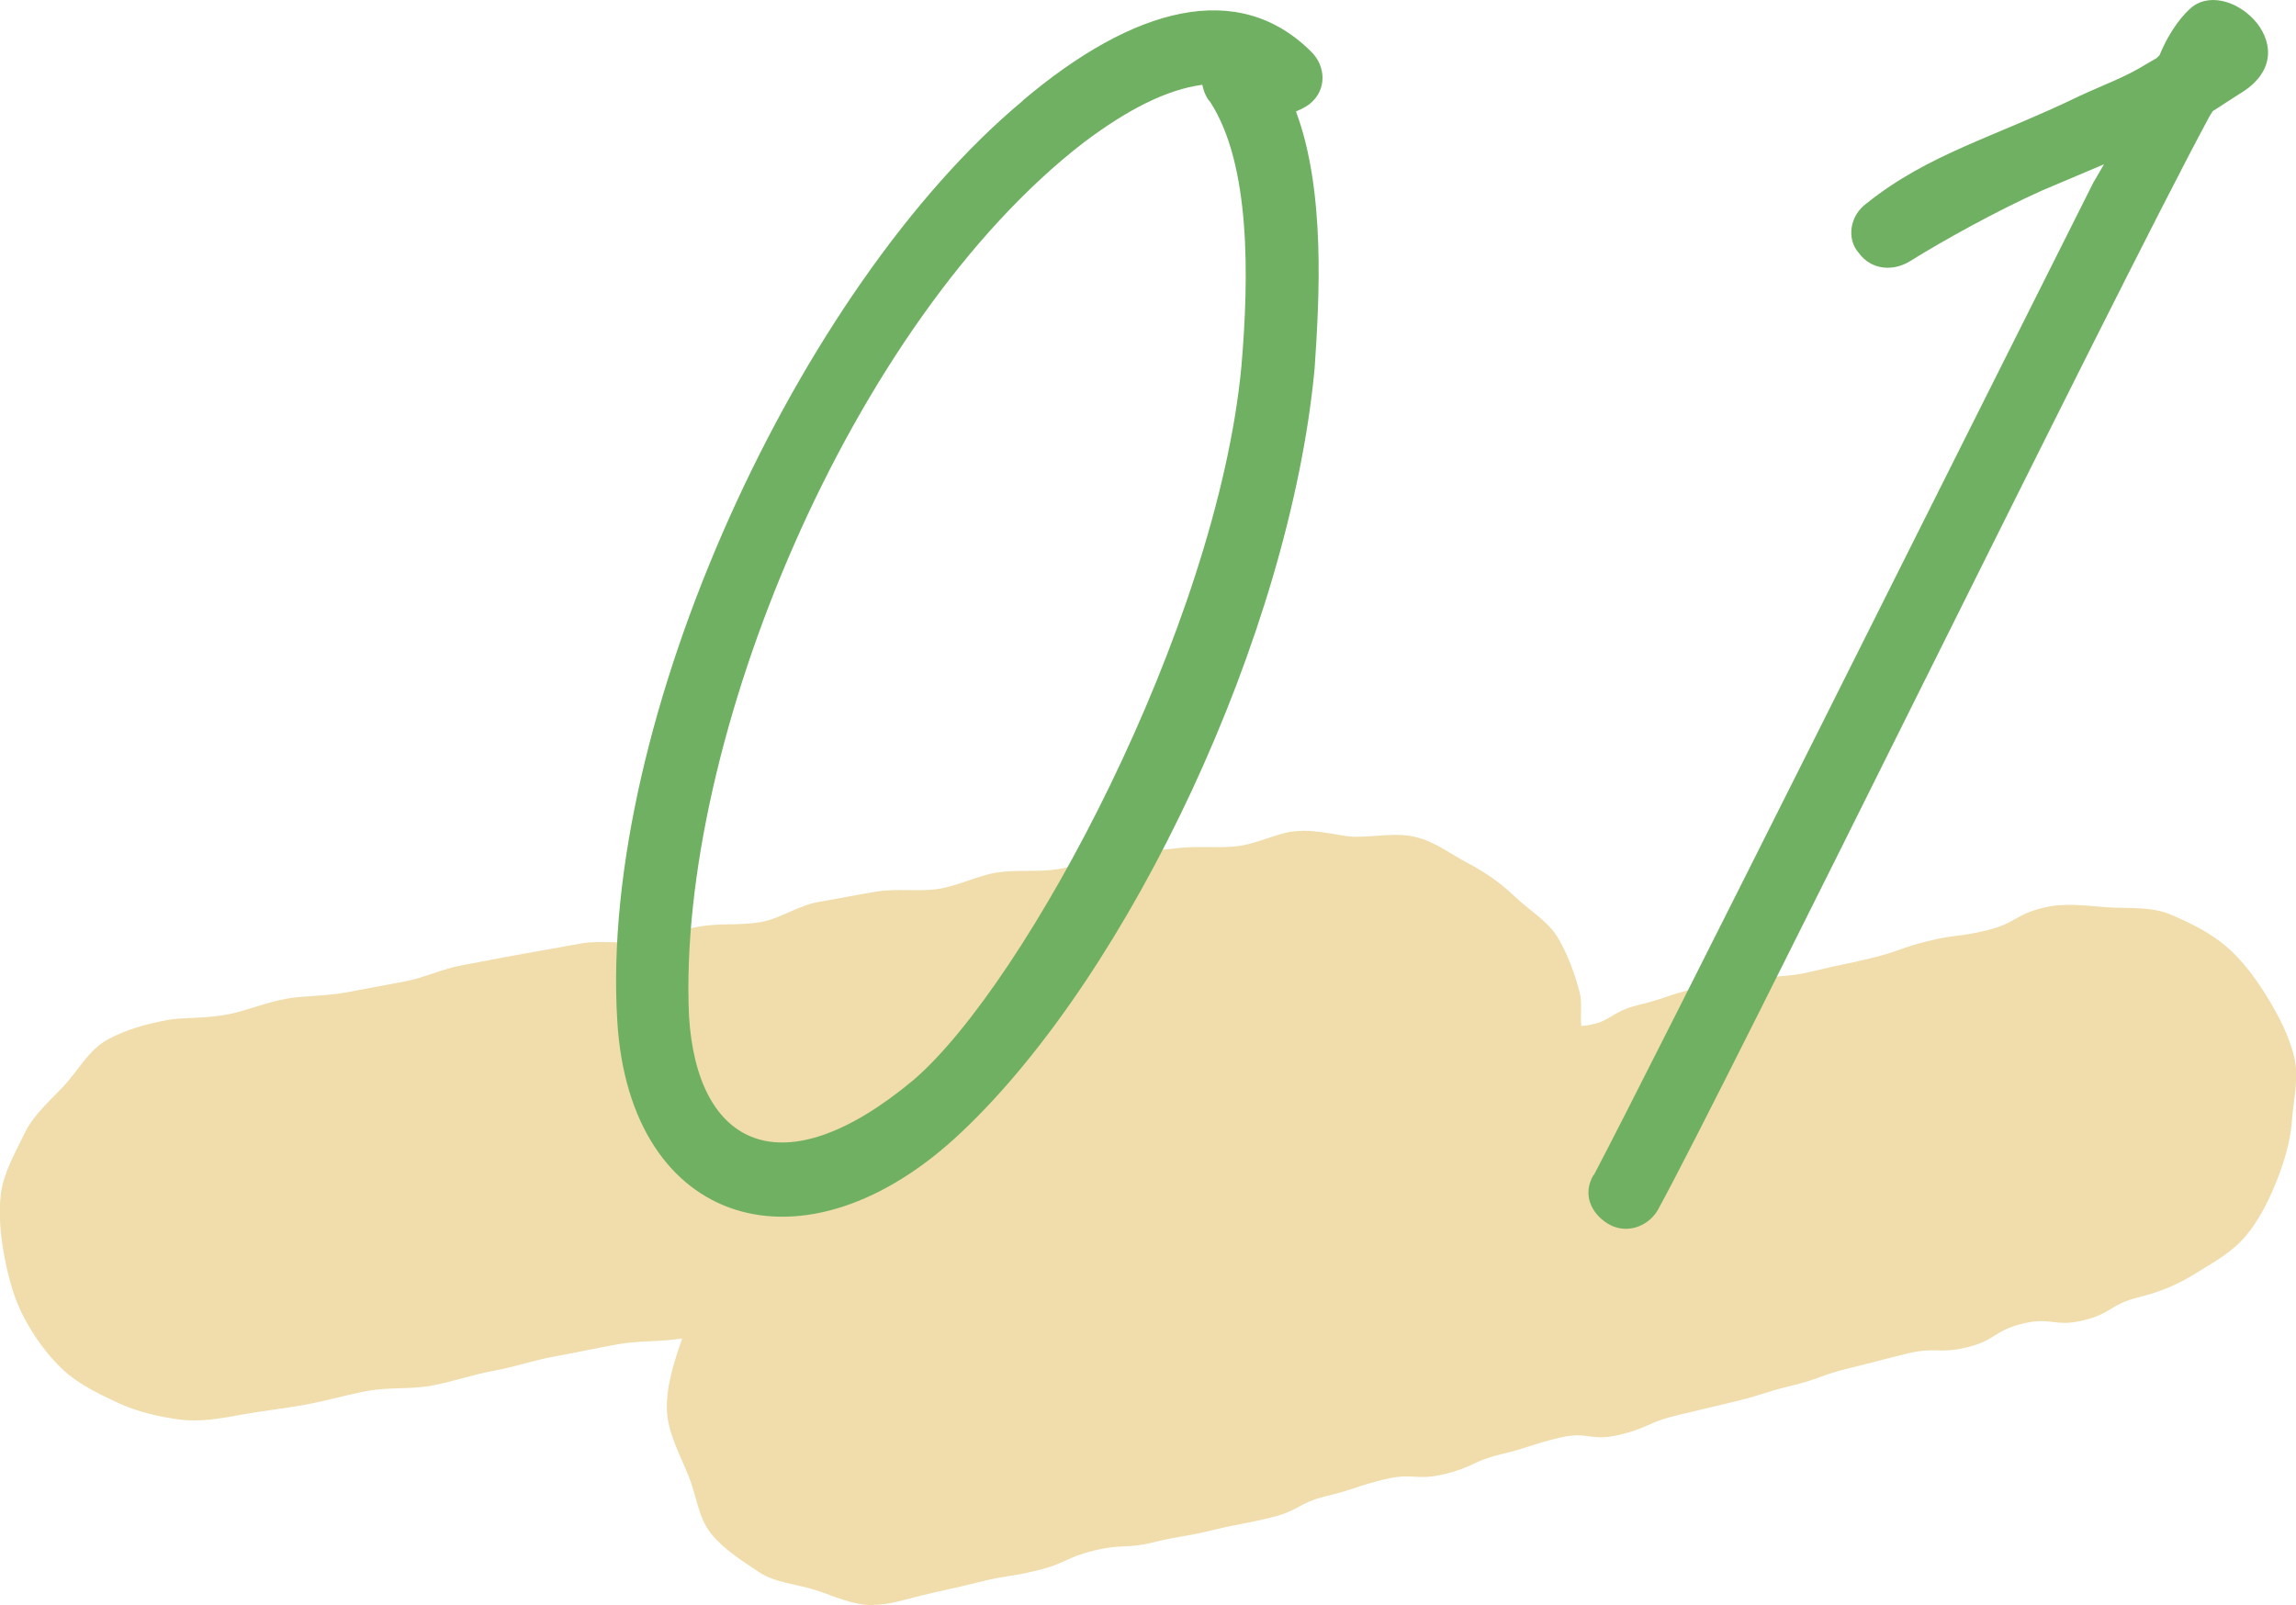 <?xml version="1.0" encoding="UTF-8"?><svg id="_レイヤー_2" xmlns="http://www.w3.org/2000/svg" viewBox="0 0 91.24 63.8"><defs><style>.cls-1{fill:#f0ddab;}.cls-2{fill:#70b062;}</style></defs><g id="_デザイン"><path class="cls-1" d="M34.67,63.8c-.8,0-1.52-.36-2.27-.6s-1.59-.28-2.25-.72-1.38-.89-1.89-1.52-.58-1.49-.88-2.25c-.36-.9-.86-1.78-.88-2.71s.3-1.91.61-2.8c-.83.14-1.71.08-2.55.23s-1.65.33-2.49.48-1.64.43-2.47.58-1.64.44-2.47.59-1.71.05-2.55.21-1.65.4-2.48.55-1.68.24-2.51.39c-.85.16-1.67.3-2.48.19s-1.67-.31-2.42-.66-1.57-.74-2.18-1.31-1.14-1.3-1.54-2.05-.63-1.58-.79-2.43c-.16-.85-.25-1.73-.14-2.55s.57-1.61.93-2.36,1-1.29,1.57-1.9.98-1.42,1.72-1.83,1.56-.63,2.41-.79c.59-.11,1.42-.04,2.38-.22.7-.13,1.45-.46,2.31-.62.73-.13,1.55-.1,2.38-.25.75-.14,1.53-.29,2.35-.44.76-.14,1.5-.51,2.31-.65.77-.14,1.55-.3,2.35-.44s1.56-.28,2.35-.42,1.62.04,2.41-.1,1.53-.45,2.32-.58,1.61-.03,2.4-.17,1.51-.67,2.3-.8,1.57-.3,2.36-.42,1.63.02,2.41-.1,1.55-.53,2.32-.65,1.63-.01,2.4-.13c.81-.12,1.56-.52,2.32-.63.82-.12,1.63-.1,2.38-.2.84-.11,1.66,0,2.4-.08.87-.1,1.64-.54,2.34-.6.97-.09,1.8.22,2.4.22.83,0,1.64-.17,2.35,0,.81.18,1.45.7,2.11,1.04.72.38,1.33.81,1.87,1.33.59.56,1.33.99,1.71,1.63.42.7.7,1.51.88,2.21.1.39.01.93.06,1.31,1.18-.1,1.1-.55,2.25-.83s1.12-.38,2.27-.66,1.21-.03,2.36-.31,1.19-.1,2.34-.38,1.16-.24,2.31-.52,1.12-.4,2.27-.68,1.18-.14,2.34-.43,1.07-.61,2.22-.89c.84-.21,1.69-.08,2.51-.02s1.75-.04,2.52.28,1.6.73,2.24,1.28,1.18,1.28,1.62,2,.86,1.51,1.07,2.35-.02,1.74-.08,2.56-.3,1.64-.61,2.41-.68,1.53-1.22,2.18-1.27,1.04-1.99,1.49-1.42.74-2.26.95c-1.15.28-1.06.64-2.21.92s-1.26-.15-2.41.13-1.06.66-2.21.94-1.23-.03-2.38.25-1.15.3-2.3.58-1.12.41-2.27.69-1.14.36-2.29.64-1.16.27-2.31.55-1.1.49-2.26.77-1.26-.16-2.41.12-1.13.37-2.29.65-1.1.51-2.25.79-1.24-.07-2.39.21-1.13.38-2.29.66-1.08.58-2.23.86-1.17.22-2.32.5-1.18.2-2.33.48-1.21.05-2.37.33-1.1.51-2.26.79-1.18.18-2.34.47-1.16.26-2.32.54c-.64.16-1.24.36-1.87.36Z"/><path class="cls-2" d="M40.65,3.99c4.4-3.72,8.56-4.84,11.47-1.92.56.56.62,1.49-.06,2.05-.25.19-.43.25-.56.31,1.18,3.16.93,7.44.74,10.23-.99,10.54-7.32,23.99-14.01,30.32-6.26,5.95-13.21,3.78-13.7-4.4-.74-11.97,7.25-29.2,16.12-36.58ZM27.38,40.38c.31,5.15,3.66,6.94,8.93,2.54,4.46-3.84,12.03-17.98,13.02-28.33.31-3.6.37-8.06-1.24-10.54-.12-.12-.25-.37-.31-.68-1.43.19-2.98.99-4.71,2.29-9.24,7.13-16.18,23.81-15.69,34.72Z"/><path class="cls-2" d="M63.34,46.7c2.23-4.22,14.57-28.95,19.84-39.43l.43-.74-2.48,1.05c-1.8.81-3.91,1.98-5.21,2.79-.68.43-1.55.37-2.05-.31-.5-.56-.37-1.49.31-1.98,2.48-1.98,5.02-2.6,8.49-4.28.93-.43,1.8-.74,2.6-1.24l.43-.25.12-.12c.43-1.05.99-1.67,1.3-1.92,1.55-1.18,4.71,1.8,1.86,3.47l-1.05.68-.12.19c-3.72,6.88-19.22,38.56-21.95,43.52-.43.68-1.3.93-1.98.5-.68-.43-.99-1.18-.56-1.92Z"/></g></svg>